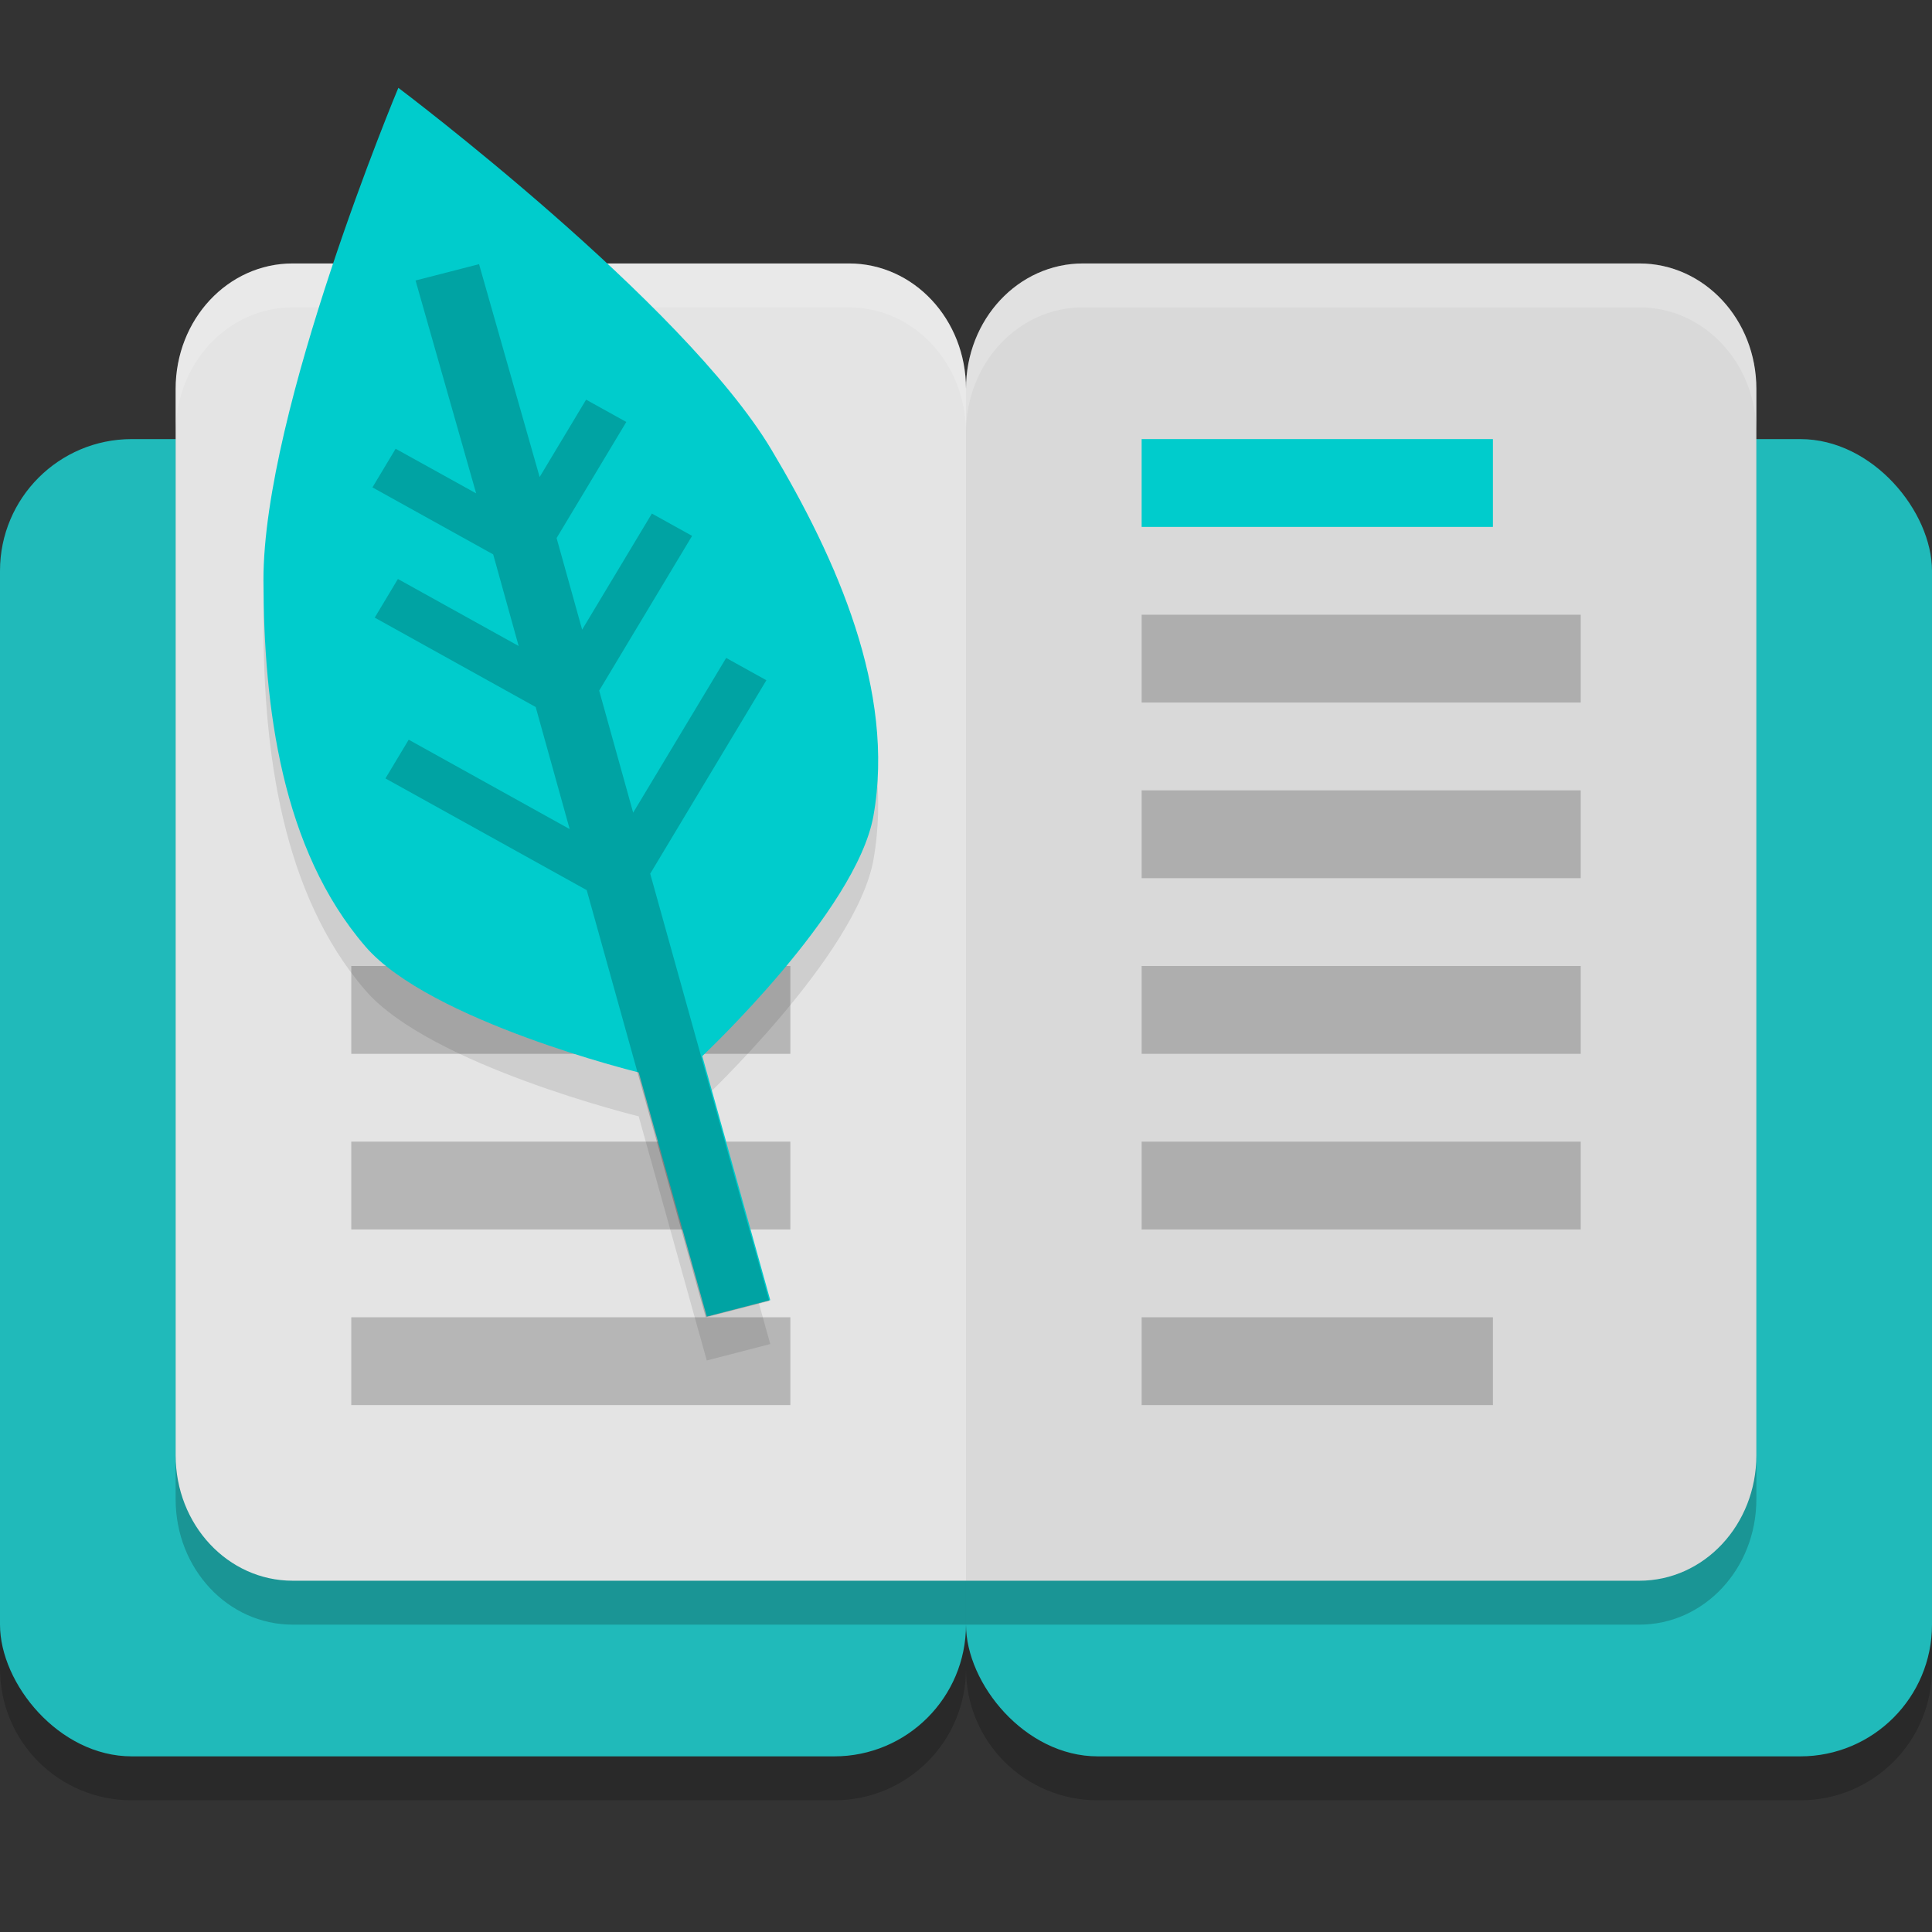 <svg xmlns="http://www.w3.org/2000/svg" width="22" height="22" version="1.1">
 <rect width="100%" height="100%" fill="#333333" stroke="none"/>
 <path style="opacity:0.2" d="M 1.5,5.5 C 0.669,5.5 0,6.169 0,7 v 12 c 0,0.831 0.669,1.5 1.5,1.5 h 8 c 0.831,0 1.5,-0.669 1.5,-1.5 0,0.831 0.669,1.5 1.5,1.5 h 8 C 21.331,20.5 22,19.831 22,19 V 7 C 22,6.169 21.331,5.5 20.5,5.5 h -8 C 11.669,5.5 11,6.169 11,7 11,6.169 10.331,5.5 9.5,5.5 Z"/>
 <rect style="fill:#20baba" width="11" height="15" x="0" y="5" ry="1.5"/>
 <rect style="fill:#20baba" width="11" height="15" x="11" y="5" ry="1.5"/>
 <path style="opacity:0.2" d="M 3.333,3.5 C 2.594,3.5 2,4.137 2,4.929 v 1.429 9.285 1.429 C 2,17.863 2.594,18.5 3.333,18.5 H 11 18.667 C 19.406,18.5 20,17.863 20,17.071 V 15.643 6.357 4.929 C 20,4.137 19.406,3.5 18.667,3.5 H 12.333 C 11.594,3.5 11,4.137 11,4.929 11,4.137 10.406,3.5 9.667,3.5 Z"/>
 <path style="fill:#e4e4e4" d="M 9.667,3 C 10.405,3 11,3.637 11,4.429 V 18 H 3.333 C 2.595,18 2,17.363 2,16.571 V 15.143 5.857 4.429 C 2,3.637 2.595,3 3.333,3 Z"/>
 <path style="fill:#e4e4e4" d="M 12.333,3 C 11.595,3 11,3.637 11,4.429 V 18 h 7.667 C 19.405,18 20,17.363 20,16.571 V 15.143 5.857 4.429 C 20,3.637 19.405,3 18.667,3 Z"/>
 <path style="opacity:0.05" d="M 12.333,3 C 11.595,3 11,3.637 11,4.429 V 18 h 7.667 C 19.405,18 20,17.363 20,16.571 V 15.143 5.857 4.429 C 20,3.637 19.405,3 18.667,3 Z"/>
 <rect style="fill:#00cccc" width="4" height="1" x="13" y="5" ry="0"/>
 <rect style="opacity:0.2" width="5" height="1" x="13" y="7" ry="0"/>
 <rect style="opacity:0.2" width="6" height="1" x="3.5" y="6.5" ry="0"/>
 <rect style="opacity:0.2" width="6" height="1" x="3.5" y="8.5" ry="0"/>
 <rect style="opacity:0.2" width="5" height="1" x="4" y="11" ry="0"/>
 <rect style="opacity:0.2" width="5" height="1" x="4" y="13" ry="0"/>
 <rect style="opacity:0.2" width="5" height="1" x="4" y="15" ry="0"/>
 <path style="opacity:0.1" d="m 4.536,1.5 c 0,0 -1.54,3.676 -1.536,5.609 0.003,1.439 0.206,3.062 1.162,4.17 0.735,0.851 3.111,1.433 3.111,1.433 L 8.048,15.492 8.771,15.305 7.997,12.526 c 0,0 1.755,-1.647 1.949,-2.736 C 10.198,8.371 9.529,6.867 8.784,5.619 7.782,3.943 4.536,1.5 4.536,1.5 Z"/>
 <path style="opacity:0.2;fill:#ffffff" d="M 3.333,3 C 2.594,3 2,3.637 2,4.429 v 0.5 C 2,4.137 2.594,3.5 3.333,3.5 H 9.667 C 10.406,3.5 11,4.137 11,4.929 11,4.137 11.594,3.5 12.333,3.5 h 6.334 C 19.406,3.5 20,4.137 20,4.929 v -0.5 C 20,3.637 19.406,3 18.667,3 H 12.333 C 11.594,3 11,3.637 11,4.429 11,3.637 10.406,3 9.667,3 Z"/>
 <path style="fill:#00cccc" d="m 4.536,1 c 0,0 -1.54,3.676 -1.536,5.609 0.003,1.439 0.206,3.062 1.162,4.17 0.735,0.851 3.111,1.433 3.111,1.433 L 8.048,14.992 8.771,14.805 7.997,12.026 c 0,0 1.755,-1.647 1.949,-2.736 C 10.198,7.871 9.529,6.367 8.784,5.12 7.782,3.443 4.536,1 4.536,1 Z"/>
 <path style="opacity:0.2" d="M 8.037,15 8.76,14.814 7.404,9.949 8.727,7.746 8.269,7.492 7.21,9.254 6.823,7.864 7.881,6.102 7.423,5.848 6.629,7.17 6.338,6.127 7.132,4.805 6.674,4.551 6.145,5.432 5.455,3.008 4.732,3.194 5.422,5.618 4.505,5.11 4.241,5.55 5.616,6.313 5.906,7.356 4.531,6.593 4.267,7.033 6.1,8.051 6.487,9.441 4.654,8.423 4.389,8.864 l 2.292,1.272 z"/>
 <rect style="opacity:0.2" width="5" height="1" x="13" y="9" ry="0"/>
 <rect style="opacity:0.2" width="5" height="1" x="13" y="11" ry="0"/>
 <rect style="opacity:0.2" width="5" height="1" x="13" y="13" ry="0"/>
 <rect style="opacity:0.2" width="4" height="1" x="13" y="15" ry="0"/>
</svg>
